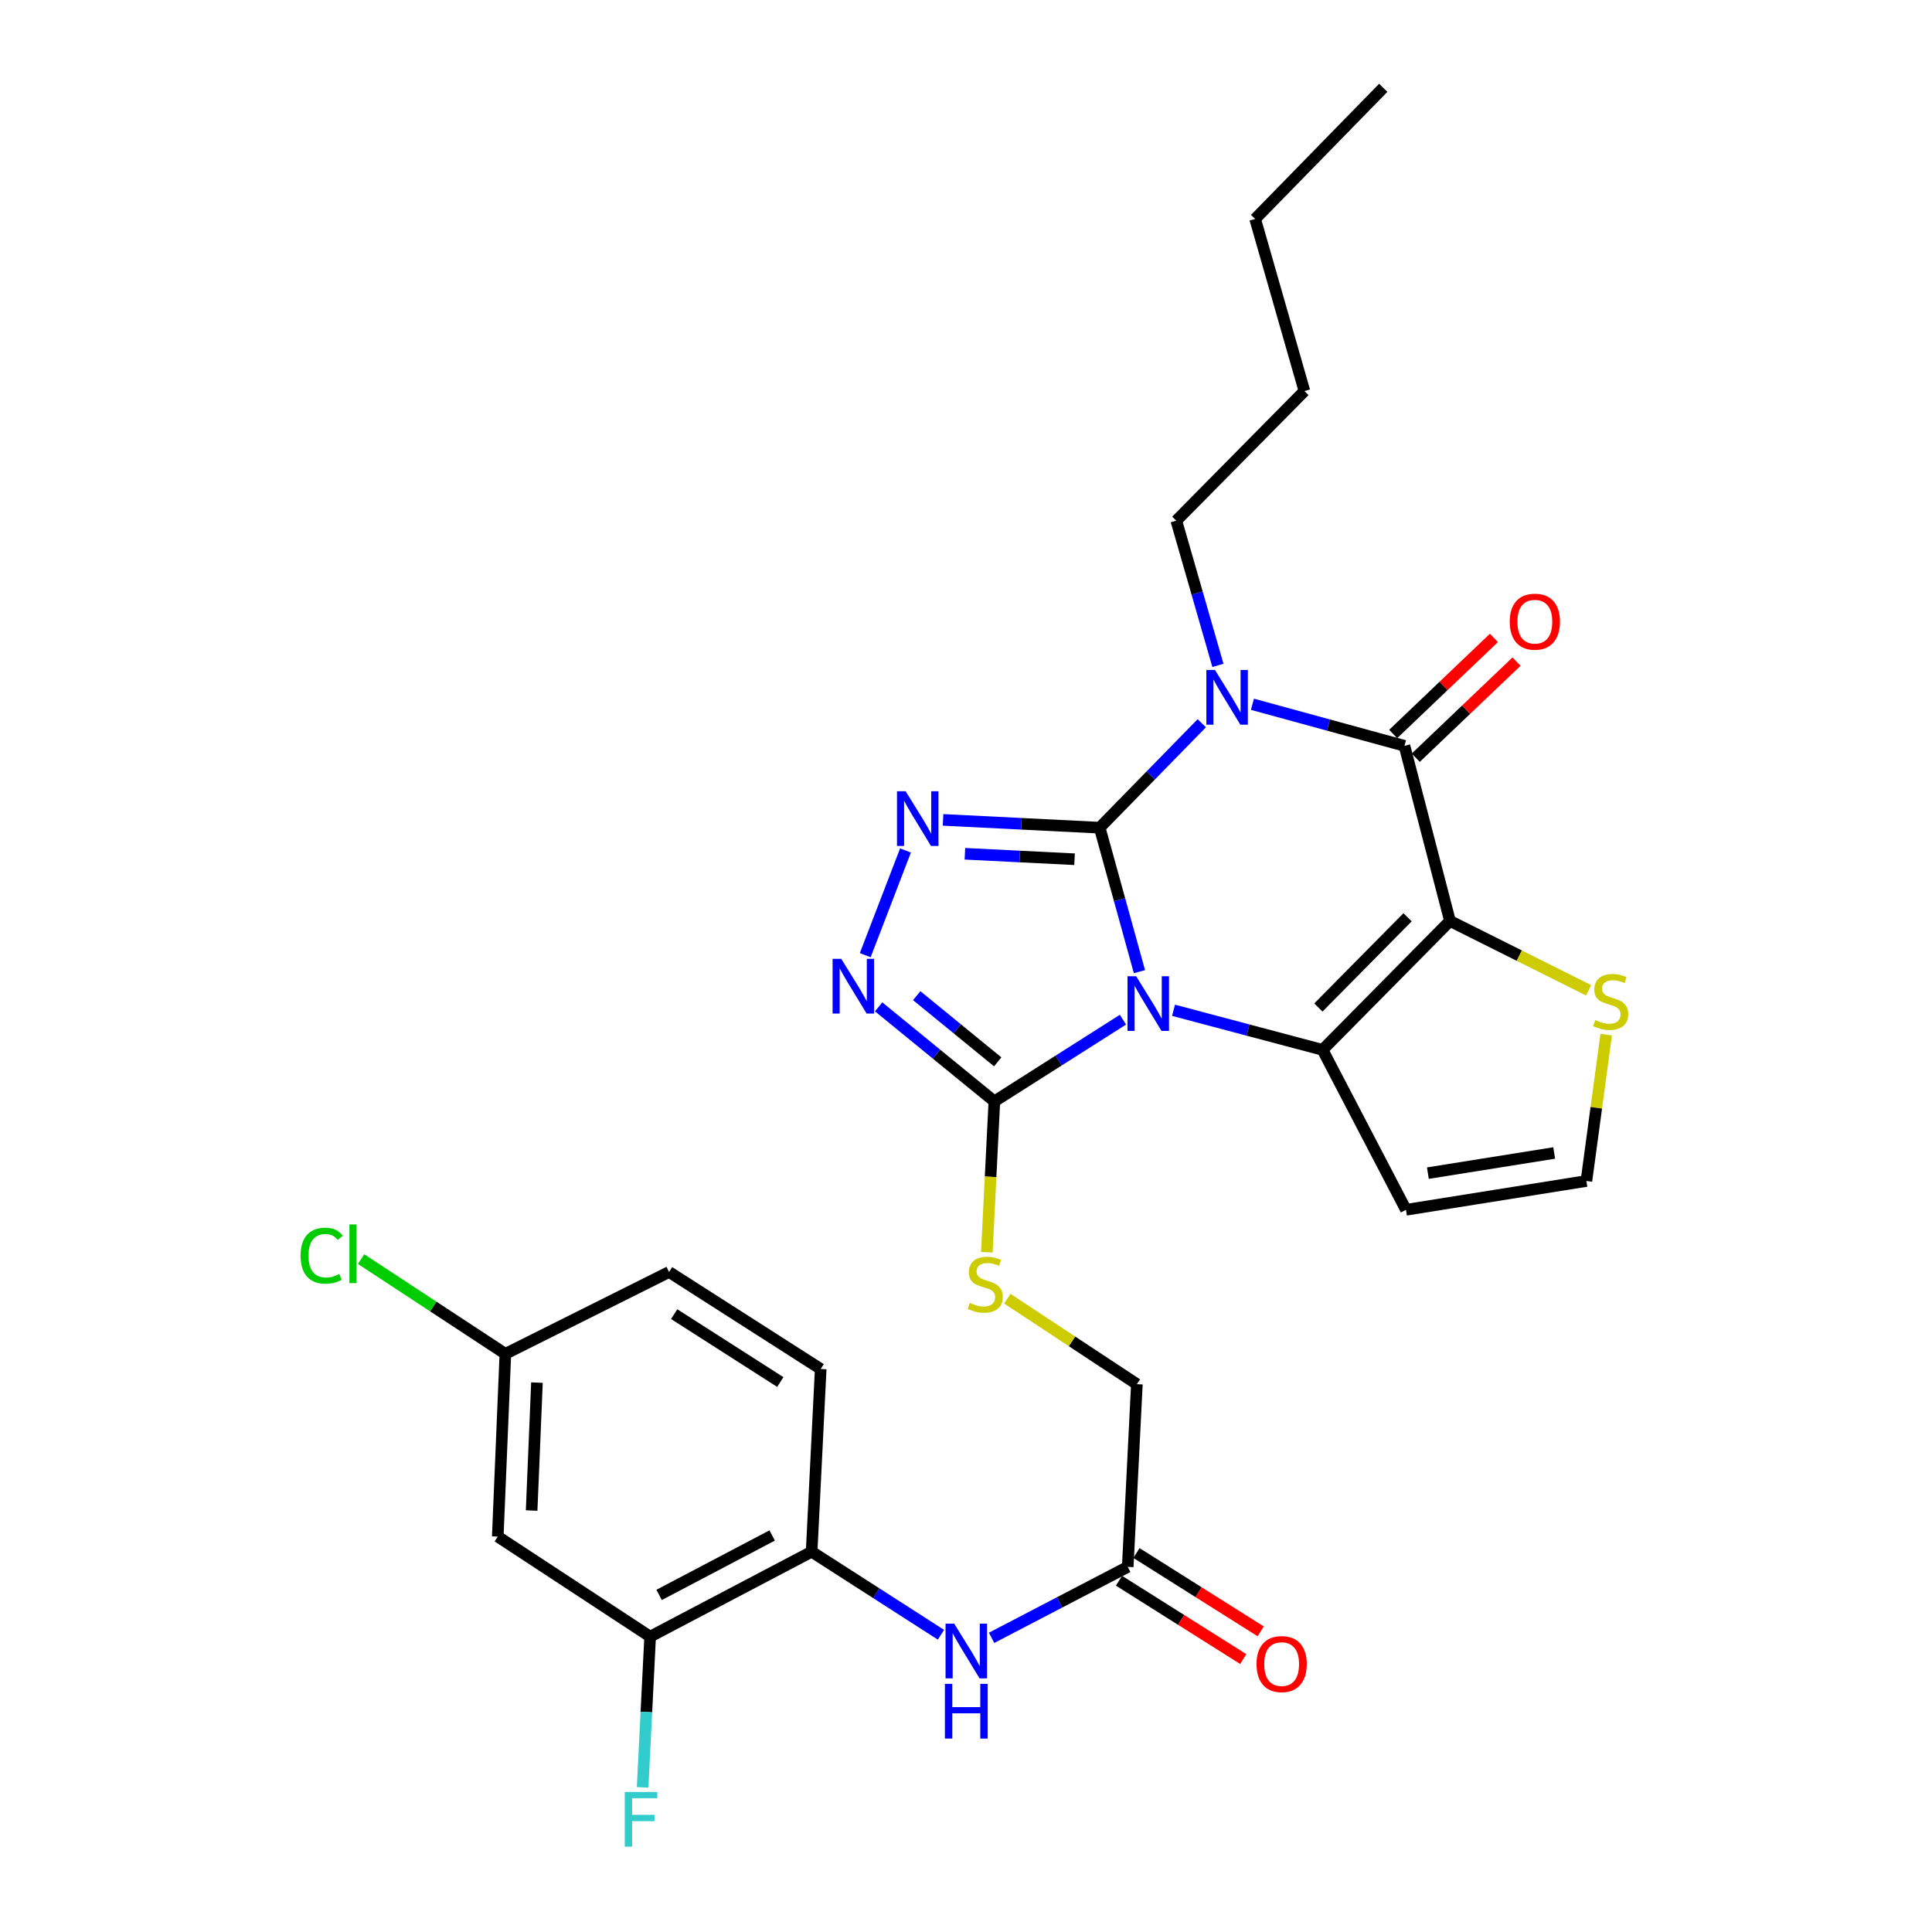<?xml version='1.0' encoding='iso-8859-1'?>
<svg version='1.1' baseProfile='full'
              xmlns='http://www.w3.org/2000/svg'
                      xmlns:rdkit='http://www.rdkit.org/xml'
                      xmlns:xlink='http://www.w3.org/1999/xlink'
                  xml:space='preserve'
width='1000px' height='1000px' viewBox='0 0 1000 1000'>
<!-- END OF HEADER -->
<rect style='opacity:1.0;fill:#FFFFFF;stroke:none' width='1000' height='1000' x='0' y='0'> </rect>
<path class='bond-0' d='M 569.194,428.416 L 579.484,465.674' style='fill:none;fill-rule:evenodd;stroke:#000000;stroke-width:6px;stroke-linecap:butt;stroke-linejoin:miter;stroke-opacity:1' />
<path class='bond-0' d='M 579.484,465.674 L 589.775,502.932' style='fill:none;fill-rule:evenodd;stroke:#0000FF;stroke-width:6px;stroke-linecap:butt;stroke-linejoin:miter;stroke-opacity:1' />
<path class='bond-1' d='M 569.194,428.416 L 595.619,401.38' style='fill:none;fill-rule:evenodd;stroke:#000000;stroke-width:6px;stroke-linecap:butt;stroke-linejoin:miter;stroke-opacity:1' />
<path class='bond-1' d='M 595.619,401.38 L 622.044,374.344' style='fill:none;fill-rule:evenodd;stroke:#0000FF;stroke-width:6px;stroke-linecap:butt;stroke-linejoin:miter;stroke-opacity:1' />
<path class='bond-5' d='M 569.194,428.416 L 528.656,426.394' style='fill:none;fill-rule:evenodd;stroke:#000000;stroke-width:6px;stroke-linecap:butt;stroke-linejoin:miter;stroke-opacity:1' />
<path class='bond-5' d='M 528.656,426.394 L 488.119,424.371' style='fill:none;fill-rule:evenodd;stroke:#0000FF;stroke-width:6px;stroke-linecap:butt;stroke-linejoin:miter;stroke-opacity:1' />
<path class='bond-5' d='M 556.188,444.74 L 527.811,443.324' style='fill:none;fill-rule:evenodd;stroke:#000000;stroke-width:6px;stroke-linecap:butt;stroke-linejoin:miter;stroke-opacity:1' />
<path class='bond-5' d='M 527.811,443.324 L 499.435,441.908' style='fill:none;fill-rule:evenodd;stroke:#0000FF;stroke-width:6px;stroke-linecap:butt;stroke-linejoin:miter;stroke-opacity:1' />
<path class='bond-3' d='M 607.411,522.923 L 645.983,533.162' style='fill:none;fill-rule:evenodd;stroke:#0000FF;stroke-width:6px;stroke-linecap:butt;stroke-linejoin:miter;stroke-opacity:1' />
<path class='bond-3' d='M 645.983,533.162 L 684.555,543.401' style='fill:none;fill-rule:evenodd;stroke:#000000;stroke-width:6px;stroke-linecap:butt;stroke-linejoin:miter;stroke-opacity:1' />
<path class='bond-6' d='M 581.238,527.778 L 547.958,548.929' style='fill:none;fill-rule:evenodd;stroke:#0000FF;stroke-width:6px;stroke-linecap:butt;stroke-linejoin:miter;stroke-opacity:1' />
<path class='bond-6' d='M 547.958,548.929 L 514.677,570.08' style='fill:none;fill-rule:evenodd;stroke:#000000;stroke-width:6px;stroke-linecap:butt;stroke-linejoin:miter;stroke-opacity:1' />
<path class='bond-4' d='M 648.262,364.53 L 687.607,375.289' style='fill:none;fill-rule:evenodd;stroke:#0000FF;stroke-width:6px;stroke-linecap:butt;stroke-linejoin:miter;stroke-opacity:1' />
<path class='bond-4' d='M 687.607,375.289 L 726.952,386.048' style='fill:none;fill-rule:evenodd;stroke:#000000;stroke-width:6px;stroke-linecap:butt;stroke-linejoin:miter;stroke-opacity:1' />
<path class='bond-19' d='M 630.389,344.403 L 619.624,306.957' style='fill:none;fill-rule:evenodd;stroke:#0000FF;stroke-width:6px;stroke-linecap:butt;stroke-linejoin:miter;stroke-opacity:1' />
<path class='bond-19' d='M 619.624,306.957 L 608.859,269.51' style='fill:none;fill-rule:evenodd;stroke:#000000;stroke-width:6px;stroke-linecap:butt;stroke-linejoin:miter;stroke-opacity:1' />
<path class='bond-2' d='M 750.504,476.689 L 726.952,386.048' style='fill:none;fill-rule:evenodd;stroke:#000000;stroke-width:6px;stroke-linecap:butt;stroke-linejoin:miter;stroke-opacity:1' />
<path class='bond-8' d='M 750.504,476.689 L 786.393,494.636' style='fill:none;fill-rule:evenodd;stroke:#000000;stroke-width:6px;stroke-linecap:butt;stroke-linejoin:miter;stroke-opacity:1' />
<path class='bond-8' d='M 786.393,494.636 L 822.282,512.582' style='fill:none;fill-rule:evenodd;stroke:#CCCC00;stroke-width:6px;stroke-linecap:butt;stroke-linejoin:miter;stroke-opacity:1' />
<path class='bond-30' d='M 750.504,476.689 L 684.555,543.401' style='fill:none;fill-rule:evenodd;stroke:#000000;stroke-width:6px;stroke-linecap:butt;stroke-linejoin:miter;stroke-opacity:1' />
<path class='bond-30' d='M 728.557,474.779 L 682.393,521.477' style='fill:none;fill-rule:evenodd;stroke:#000000;stroke-width:6px;stroke-linecap:butt;stroke-linejoin:miter;stroke-opacity:1' />
<path class='bond-9' d='M 684.555,543.401 L 727.733,626.188' style='fill:none;fill-rule:evenodd;stroke:#000000;stroke-width:6px;stroke-linecap:butt;stroke-linejoin:miter;stroke-opacity:1' />
<path class='bond-17' d='M 732.801,392.182 L 758.877,367.317' style='fill:none;fill-rule:evenodd;stroke:#000000;stroke-width:6px;stroke-linecap:butt;stroke-linejoin:miter;stroke-opacity:1' />
<path class='bond-17' d='M 758.877,367.317 L 784.953,342.453' style='fill:none;fill-rule:evenodd;stroke:#FF0000;stroke-width:6px;stroke-linecap:butt;stroke-linejoin:miter;stroke-opacity:1' />
<path class='bond-17' d='M 721.103,379.914 L 747.179,355.05' style='fill:none;fill-rule:evenodd;stroke:#000000;stroke-width:6px;stroke-linecap:butt;stroke-linejoin:miter;stroke-opacity:1' />
<path class='bond-17' d='M 747.179,355.05 L 773.256,330.185' style='fill:none;fill-rule:evenodd;stroke:#FF0000;stroke-width:6px;stroke-linecap:butt;stroke-linejoin:miter;stroke-opacity:1' />
<path class='bond-7' d='M 468.685,440.2 L 447.851,494.399' style='fill:none;fill-rule:evenodd;stroke:#0000FF;stroke-width:6px;stroke-linecap:butt;stroke-linejoin:miter;stroke-opacity:1' />
<path class='bond-11' d='M 514.677,570.08 L 512.73,609.12' style='fill:none;fill-rule:evenodd;stroke:#000000;stroke-width:6px;stroke-linecap:butt;stroke-linejoin:miter;stroke-opacity:1' />
<path class='bond-11' d='M 512.73,609.12 L 510.782,648.161' style='fill:none;fill-rule:evenodd;stroke:#CCCC00;stroke-width:6px;stroke-linecap:butt;stroke-linejoin:miter;stroke-opacity:1' />
<path class='bond-29' d='M 514.677,570.08 L 484.729,545.611' style='fill:none;fill-rule:evenodd;stroke:#000000;stroke-width:6px;stroke-linecap:butt;stroke-linejoin:miter;stroke-opacity:1' />
<path class='bond-29' d='M 484.729,545.611 L 454.781,521.141' style='fill:none;fill-rule:evenodd;stroke:#0000FF;stroke-width:6px;stroke-linecap:butt;stroke-linejoin:miter;stroke-opacity:1' />
<path class='bond-29' d='M 516.418,549.613 L 495.454,532.484' style='fill:none;fill-rule:evenodd;stroke:#000000;stroke-width:6px;stroke-linecap:butt;stroke-linejoin:miter;stroke-opacity:1' />
<path class='bond-29' d='M 495.454,532.484 L 474.491,515.355' style='fill:none;fill-rule:evenodd;stroke:#0000FF;stroke-width:6px;stroke-linecap:butt;stroke-linejoin:miter;stroke-opacity:1' />
<path class='bond-31' d='M 831.36,535.511 L 826.242,573.396' style='fill:none;fill-rule:evenodd;stroke:#CCCC00;stroke-width:6px;stroke-linecap:butt;stroke-linejoin:miter;stroke-opacity:1' />
<path class='bond-31' d='M 826.242,573.396 L 821.124,611.281' style='fill:none;fill-rule:evenodd;stroke:#000000;stroke-width:6px;stroke-linecap:butt;stroke-linejoin:miter;stroke-opacity:1' />
<path class='bond-15' d='M 727.733,626.188 L 821.124,611.281' style='fill:none;fill-rule:evenodd;stroke:#000000;stroke-width:6px;stroke-linecap:butt;stroke-linejoin:miter;stroke-opacity:1' />
<path class='bond-15' d='M 739.07,607.213 L 804.444,596.778' style='fill:none;fill-rule:evenodd;stroke:#000000;stroke-width:6px;stroke-linecap:butt;stroke-linejoin:miter;stroke-opacity:1' />
<path class='bond-10' d='M 513.252,847.74 L 548.484,829.375' style='fill:none;fill-rule:evenodd;stroke:#0000FF;stroke-width:6px;stroke-linecap:butt;stroke-linejoin:miter;stroke-opacity:1' />
<path class='bond-10' d='M 548.484,829.375 L 583.715,811.011' style='fill:none;fill-rule:evenodd;stroke:#000000;stroke-width:6px;stroke-linecap:butt;stroke-linejoin:miter;stroke-opacity:1' />
<path class='bond-12' d='M 487.038,846.143 L 453.569,824.655' style='fill:none;fill-rule:evenodd;stroke:#0000FF;stroke-width:6px;stroke-linecap:butt;stroke-linejoin:miter;stroke-opacity:1' />
<path class='bond-12' d='M 453.569,824.655 L 420.1,803.166' style='fill:none;fill-rule:evenodd;stroke:#000000;stroke-width:6px;stroke-linecap:butt;stroke-linejoin:miter;stroke-opacity:1' />
<path class='bond-21' d='M 521.39,672.192 L 554.917,694.317' style='fill:none;fill-rule:evenodd;stroke:#CCCC00;stroke-width:6px;stroke-linecap:butt;stroke-linejoin:miter;stroke-opacity:1' />
<path class='bond-21' d='M 554.917,694.317 L 588.443,716.443' style='fill:none;fill-rule:evenodd;stroke:#000000;stroke-width:6px;stroke-linecap:butt;stroke-linejoin:miter;stroke-opacity:1' />
<path class='bond-13' d='M 420.1,803.166 L 336.513,847.117' style='fill:none;fill-rule:evenodd;stroke:#000000;stroke-width:6px;stroke-linecap:butt;stroke-linejoin:miter;stroke-opacity:1' />
<path class='bond-13' d='M 399.673,794.755 L 341.162,825.521' style='fill:none;fill-rule:evenodd;stroke:#000000;stroke-width:6px;stroke-linecap:butt;stroke-linejoin:miter;stroke-opacity:1' />
<path class='bond-20' d='M 420.1,803.166 L 424.79,708.589' style='fill:none;fill-rule:evenodd;stroke:#000000;stroke-width:6px;stroke-linecap:butt;stroke-linejoin:miter;stroke-opacity:1' />
<path class='bond-16' d='M 336.513,847.117 L 257.643,795.331' style='fill:none;fill-rule:evenodd;stroke:#000000;stroke-width:6px;stroke-linecap:butt;stroke-linejoin:miter;stroke-opacity:1' />
<path class='bond-23' d='M 336.513,847.117 L 334.566,886.133' style='fill:none;fill-rule:evenodd;stroke:#000000;stroke-width:6px;stroke-linecap:butt;stroke-linejoin:miter;stroke-opacity:1' />
<path class='bond-23' d='M 334.566,886.133 L 332.619,925.148' style='fill:none;fill-rule:evenodd;stroke:#33CCCC;stroke-width:6px;stroke-linecap:butt;stroke-linejoin:miter;stroke-opacity:1' />
<path class='bond-14' d='M 583.715,811.011 L 588.443,716.443' style='fill:none;fill-rule:evenodd;stroke:#000000;stroke-width:6px;stroke-linecap:butt;stroke-linejoin:miter;stroke-opacity:1' />
<path class='bond-18' d='M 579.195,818.18 L 611.348,838.455' style='fill:none;fill-rule:evenodd;stroke:#000000;stroke-width:6px;stroke-linecap:butt;stroke-linejoin:miter;stroke-opacity:1' />
<path class='bond-18' d='M 611.348,838.455 L 643.501,858.73' style='fill:none;fill-rule:evenodd;stroke:#FF0000;stroke-width:6px;stroke-linecap:butt;stroke-linejoin:miter;stroke-opacity:1' />
<path class='bond-18' d='M 588.236,803.842 L 620.389,824.117' style='fill:none;fill-rule:evenodd;stroke:#000000;stroke-width:6px;stroke-linecap:butt;stroke-linejoin:miter;stroke-opacity:1' />
<path class='bond-18' d='M 620.389,824.117 L 652.542,844.391' style='fill:none;fill-rule:evenodd;stroke:#FF0000;stroke-width:6px;stroke-linecap:butt;stroke-linejoin:miter;stroke-opacity:1' />
<path class='bond-32' d='M 257.643,795.331 L 261.579,700.744' style='fill:none;fill-rule:evenodd;stroke:#000000;stroke-width:6px;stroke-linecap:butt;stroke-linejoin:miter;stroke-opacity:1' />
<path class='bond-32' d='M 275.17,781.848 L 277.925,715.637' style='fill:none;fill-rule:evenodd;stroke:#000000;stroke-width:6px;stroke-linecap:butt;stroke-linejoin:miter;stroke-opacity:1' />
<path class='bond-26' d='M 608.859,269.51 L 675.166,202.402' style='fill:none;fill-rule:evenodd;stroke:#000000;stroke-width:6px;stroke-linecap:butt;stroke-linejoin:miter;stroke-opacity:1' />
<path class='bond-24' d='M 424.79,708.589 L 346.316,658.376' style='fill:none;fill-rule:evenodd;stroke:#000000;stroke-width:6px;stroke-linecap:butt;stroke-linejoin:miter;stroke-opacity:1' />
<path class='bond-24' d='M 403.883,715.335 L 348.951,680.186' style='fill:none;fill-rule:evenodd;stroke:#000000;stroke-width:6px;stroke-linecap:butt;stroke-linejoin:miter;stroke-opacity:1' />
<path class='bond-22' d='M 261.579,700.744 L 346.316,658.376' style='fill:none;fill-rule:evenodd;stroke:#000000;stroke-width:6px;stroke-linecap:butt;stroke-linejoin:miter;stroke-opacity:1' />
<path class='bond-25' d='M 261.579,700.744 L 224.244,676.226' style='fill:none;fill-rule:evenodd;stroke:#000000;stroke-width:6px;stroke-linecap:butt;stroke-linejoin:miter;stroke-opacity:1' />
<path class='bond-25' d='M 224.244,676.226 L 186.909,651.707' style='fill:none;fill-rule:evenodd;stroke:#00CC00;stroke-width:6px;stroke-linecap:butt;stroke-linejoin:miter;stroke-opacity:1' />
<path class='bond-27' d='M 675.166,202.402 L 649.664,113.325' style='fill:none;fill-rule:evenodd;stroke:#000000;stroke-width:6px;stroke-linecap:butt;stroke-linejoin:miter;stroke-opacity:1' />
<path class='bond-28' d='M 649.664,113.325 L 715.971,45.455' style='fill:none;fill-rule:evenodd;stroke:#000000;stroke-width:6px;stroke-linecap:butt;stroke-linejoin:miter;stroke-opacity:1' />
<path  class='atom-1' d='M 588.078 505.293
L 597.358 520.293
Q 598.278 521.773, 599.758 524.453
Q 601.238 527.133, 601.318 527.293
L 601.318 505.293
L 605.078 505.293
L 605.078 533.613
L 601.198 533.613
L 591.238 517.213
Q 590.078 515.293, 588.838 513.093
Q 587.638 510.893, 587.278 510.213
L 587.278 533.613
L 583.598 533.613
L 583.598 505.293
L 588.078 505.293
' fill='#0000FF'/>
<path  class='atom-2' d='M 628.883 346.782
L 638.163 361.782
Q 639.083 363.262, 640.563 365.942
Q 642.043 368.622, 642.123 368.782
L 642.123 346.782
L 645.883 346.782
L 645.883 375.102
L 642.003 375.102
L 632.043 358.702
Q 630.883 356.782, 629.643 354.582
Q 628.443 352.382, 628.083 351.702
L 628.083 375.102
L 624.403 375.102
L 624.403 346.782
L 628.883 346.782
' fill='#0000FF'/>
<path  class='atom-6' d='M 468.761 409.557
L 478.041 424.557
Q 478.961 426.037, 480.441 428.717
Q 481.921 431.397, 482.001 431.557
L 482.001 409.557
L 485.761 409.557
L 485.761 437.877
L 481.881 437.877
L 471.921 421.477
Q 470.761 419.557, 469.521 417.357
Q 468.321 415.157, 467.961 414.477
L 467.961 437.877
L 464.281 437.877
L 464.281 409.557
L 468.761 409.557
' fill='#0000FF'/>
<path  class='atom-8' d='M 435.424 496.281
L 444.704 511.281
Q 445.624 512.761, 447.104 515.441
Q 448.584 518.121, 448.664 518.281
L 448.664 496.281
L 452.424 496.281
L 452.424 524.601
L 448.544 524.601
L 438.584 508.201
Q 437.424 506.281, 436.184 504.081
Q 434.984 501.881, 434.624 501.201
L 434.624 524.601
L 430.944 524.601
L 430.944 496.281
L 435.424 496.281
' fill='#0000FF'/>
<path  class='atom-9' d='M 825.687 528.005
Q 826.007 528.125, 827.327 528.685
Q 828.647 529.245, 830.087 529.605
Q 831.567 529.925, 833.007 529.925
Q 835.687 529.925, 837.247 528.645
Q 838.807 527.325, 838.807 525.045
Q 838.807 523.485, 838.007 522.525
Q 837.247 521.565, 836.047 521.045
Q 834.847 520.525, 832.847 519.925
Q 830.327 519.165, 828.807 518.445
Q 827.327 517.725, 826.247 516.205
Q 825.207 514.685, 825.207 512.125
Q 825.207 508.565, 827.607 506.365
Q 830.047 504.165, 834.847 504.165
Q 838.127 504.165, 841.847 505.725
L 840.927 508.805
Q 837.527 507.405, 834.967 507.405
Q 832.207 507.405, 830.687 508.565
Q 829.167 509.685, 829.207 511.645
Q 829.207 513.165, 829.967 514.085
Q 830.767 515.005, 831.887 515.525
Q 833.047 516.045, 834.967 516.645
Q 837.527 517.445, 839.047 518.245
Q 840.567 519.045, 841.647 520.685
Q 842.767 522.285, 842.767 525.045
Q 842.767 528.965, 840.127 531.085
Q 837.527 533.165, 833.167 533.165
Q 830.647 533.165, 828.727 532.605
Q 826.847 532.085, 824.607 531.165
L 825.687 528.005
' fill='#CCCC00'/>
<path  class='atom-11' d='M 493.896 840.406
L 503.176 855.406
Q 504.096 856.886, 505.576 859.566
Q 507.056 862.246, 507.136 862.406
L 507.136 840.406
L 510.896 840.406
L 510.896 868.726
L 507.016 868.726
L 497.056 852.326
Q 495.896 850.406, 494.656 848.206
Q 493.456 846.006, 493.096 845.326
L 493.096 868.726
L 489.416 868.726
L 489.416 840.406
L 493.896 840.406
' fill='#0000FF'/>
<path  class='atom-11' d='M 489.076 871.558
L 492.916 871.558
L 492.916 883.598
L 507.396 883.598
L 507.396 871.558
L 511.236 871.558
L 511.236 899.878
L 507.396 899.878
L 507.396 886.798
L 492.916 886.798
L 492.916 899.878
L 489.076 899.878
L 489.076 871.558
' fill='#0000FF'/>
<path  class='atom-12' d='M 501.959 674.368
Q 502.279 674.488, 503.599 675.048
Q 504.919 675.608, 506.359 675.968
Q 507.839 676.288, 509.279 676.288
Q 511.959 676.288, 513.519 675.008
Q 515.079 673.688, 515.079 671.408
Q 515.079 669.848, 514.279 668.888
Q 513.519 667.928, 512.319 667.408
Q 511.119 666.888, 509.119 666.288
Q 506.599 665.528, 505.079 664.808
Q 503.599 664.088, 502.519 662.568
Q 501.479 661.048, 501.479 658.488
Q 501.479 654.928, 503.879 652.728
Q 506.319 650.528, 511.119 650.528
Q 514.399 650.528, 518.119 652.088
L 517.199 655.168
Q 513.799 653.768, 511.239 653.768
Q 508.479 653.768, 506.959 654.928
Q 505.439 656.048, 505.479 658.008
Q 505.479 659.528, 506.239 660.448
Q 507.039 661.368, 508.159 661.888
Q 509.319 662.408, 511.239 663.008
Q 513.799 663.808, 515.319 664.608
Q 516.839 665.408, 517.919 667.048
Q 519.039 668.648, 519.039 671.408
Q 519.039 675.328, 516.399 677.448
Q 513.799 679.528, 509.439 679.528
Q 506.919 679.528, 504.999 678.968
Q 503.119 678.448, 500.879 677.528
L 501.959 674.368
' fill='#CCCC00'/>
<path  class='atom-18' d='M 781.436 321.78
Q 781.436 314.98, 784.796 311.18
Q 788.156 307.38, 794.436 307.38
Q 800.716 307.38, 804.076 311.18
Q 807.436 314.98, 807.436 321.78
Q 807.436 328.66, 804.036 332.58
Q 800.636 336.46, 794.436 336.46
Q 788.196 336.46, 784.796 332.58
Q 781.436 328.7, 781.436 321.78
M 794.436 333.26
Q 798.756 333.26, 801.076 330.38
Q 803.436 327.46, 803.436 321.78
Q 803.436 316.22, 801.076 313.42
Q 798.756 310.58, 794.436 310.58
Q 790.116 310.58, 787.756 313.38
Q 785.436 316.18, 785.436 321.78
Q 785.436 327.5, 787.756 330.38
Q 790.116 333.26, 794.436 333.26
' fill='#FF0000'/>
<path  class='atom-19' d='M 650.376 861.323
Q 650.376 854.523, 653.736 850.723
Q 657.096 846.923, 663.376 846.923
Q 669.656 846.923, 673.016 850.723
Q 676.376 854.523, 676.376 861.323
Q 676.376 868.203, 672.976 872.123
Q 669.576 876.003, 663.376 876.003
Q 657.136 876.003, 653.736 872.123
Q 650.376 868.243, 650.376 861.323
M 663.376 872.803
Q 667.696 872.803, 670.016 869.923
Q 672.376 867.003, 672.376 861.323
Q 672.376 855.763, 670.016 852.963
Q 667.696 850.123, 663.376 850.123
Q 659.056 850.123, 656.696 852.923
Q 654.376 855.723, 654.376 861.323
Q 654.376 867.043, 656.696 869.923
Q 659.056 872.803, 663.376 872.803
' fill='#FF0000'/>
<path  class='atom-24' d='M 323.374 927.515
L 340.214 927.515
L 340.214 930.755
L 327.174 930.755
L 327.174 939.355
L 338.774 939.355
L 338.774 942.635
L 327.174 942.635
L 327.174 955.835
L 323.374 955.835
L 323.374 927.515
' fill='#33CCCC'/>
<path  class='atom-26' d='M 155.59 649.93
Q 155.59 642.89, 158.87 639.21
Q 162.19 635.49, 168.47 635.49
Q 174.31 635.49, 177.43 639.61
L 174.79 641.77
Q 172.51 638.77, 168.47 638.77
Q 164.19 638.77, 161.91 641.65
Q 159.67 644.49, 159.67 649.93
Q 159.67 655.53, 161.99 658.41
Q 164.35 661.29, 168.91 661.29
Q 172.03 661.29, 175.67 659.41
L 176.79 662.41
Q 175.31 663.37, 173.07 663.93
Q 170.83 664.49, 168.35 664.49
Q 162.19 664.49, 158.87 660.73
Q 155.59 656.97, 155.59 649.93
' fill='#00CC00'/>
<path  class='atom-26' d='M 180.87 633.77
L 184.55 633.77
L 184.55 664.13
L 180.87 664.13
L 180.87 633.77
' fill='#00CC00'/>
</svg>

